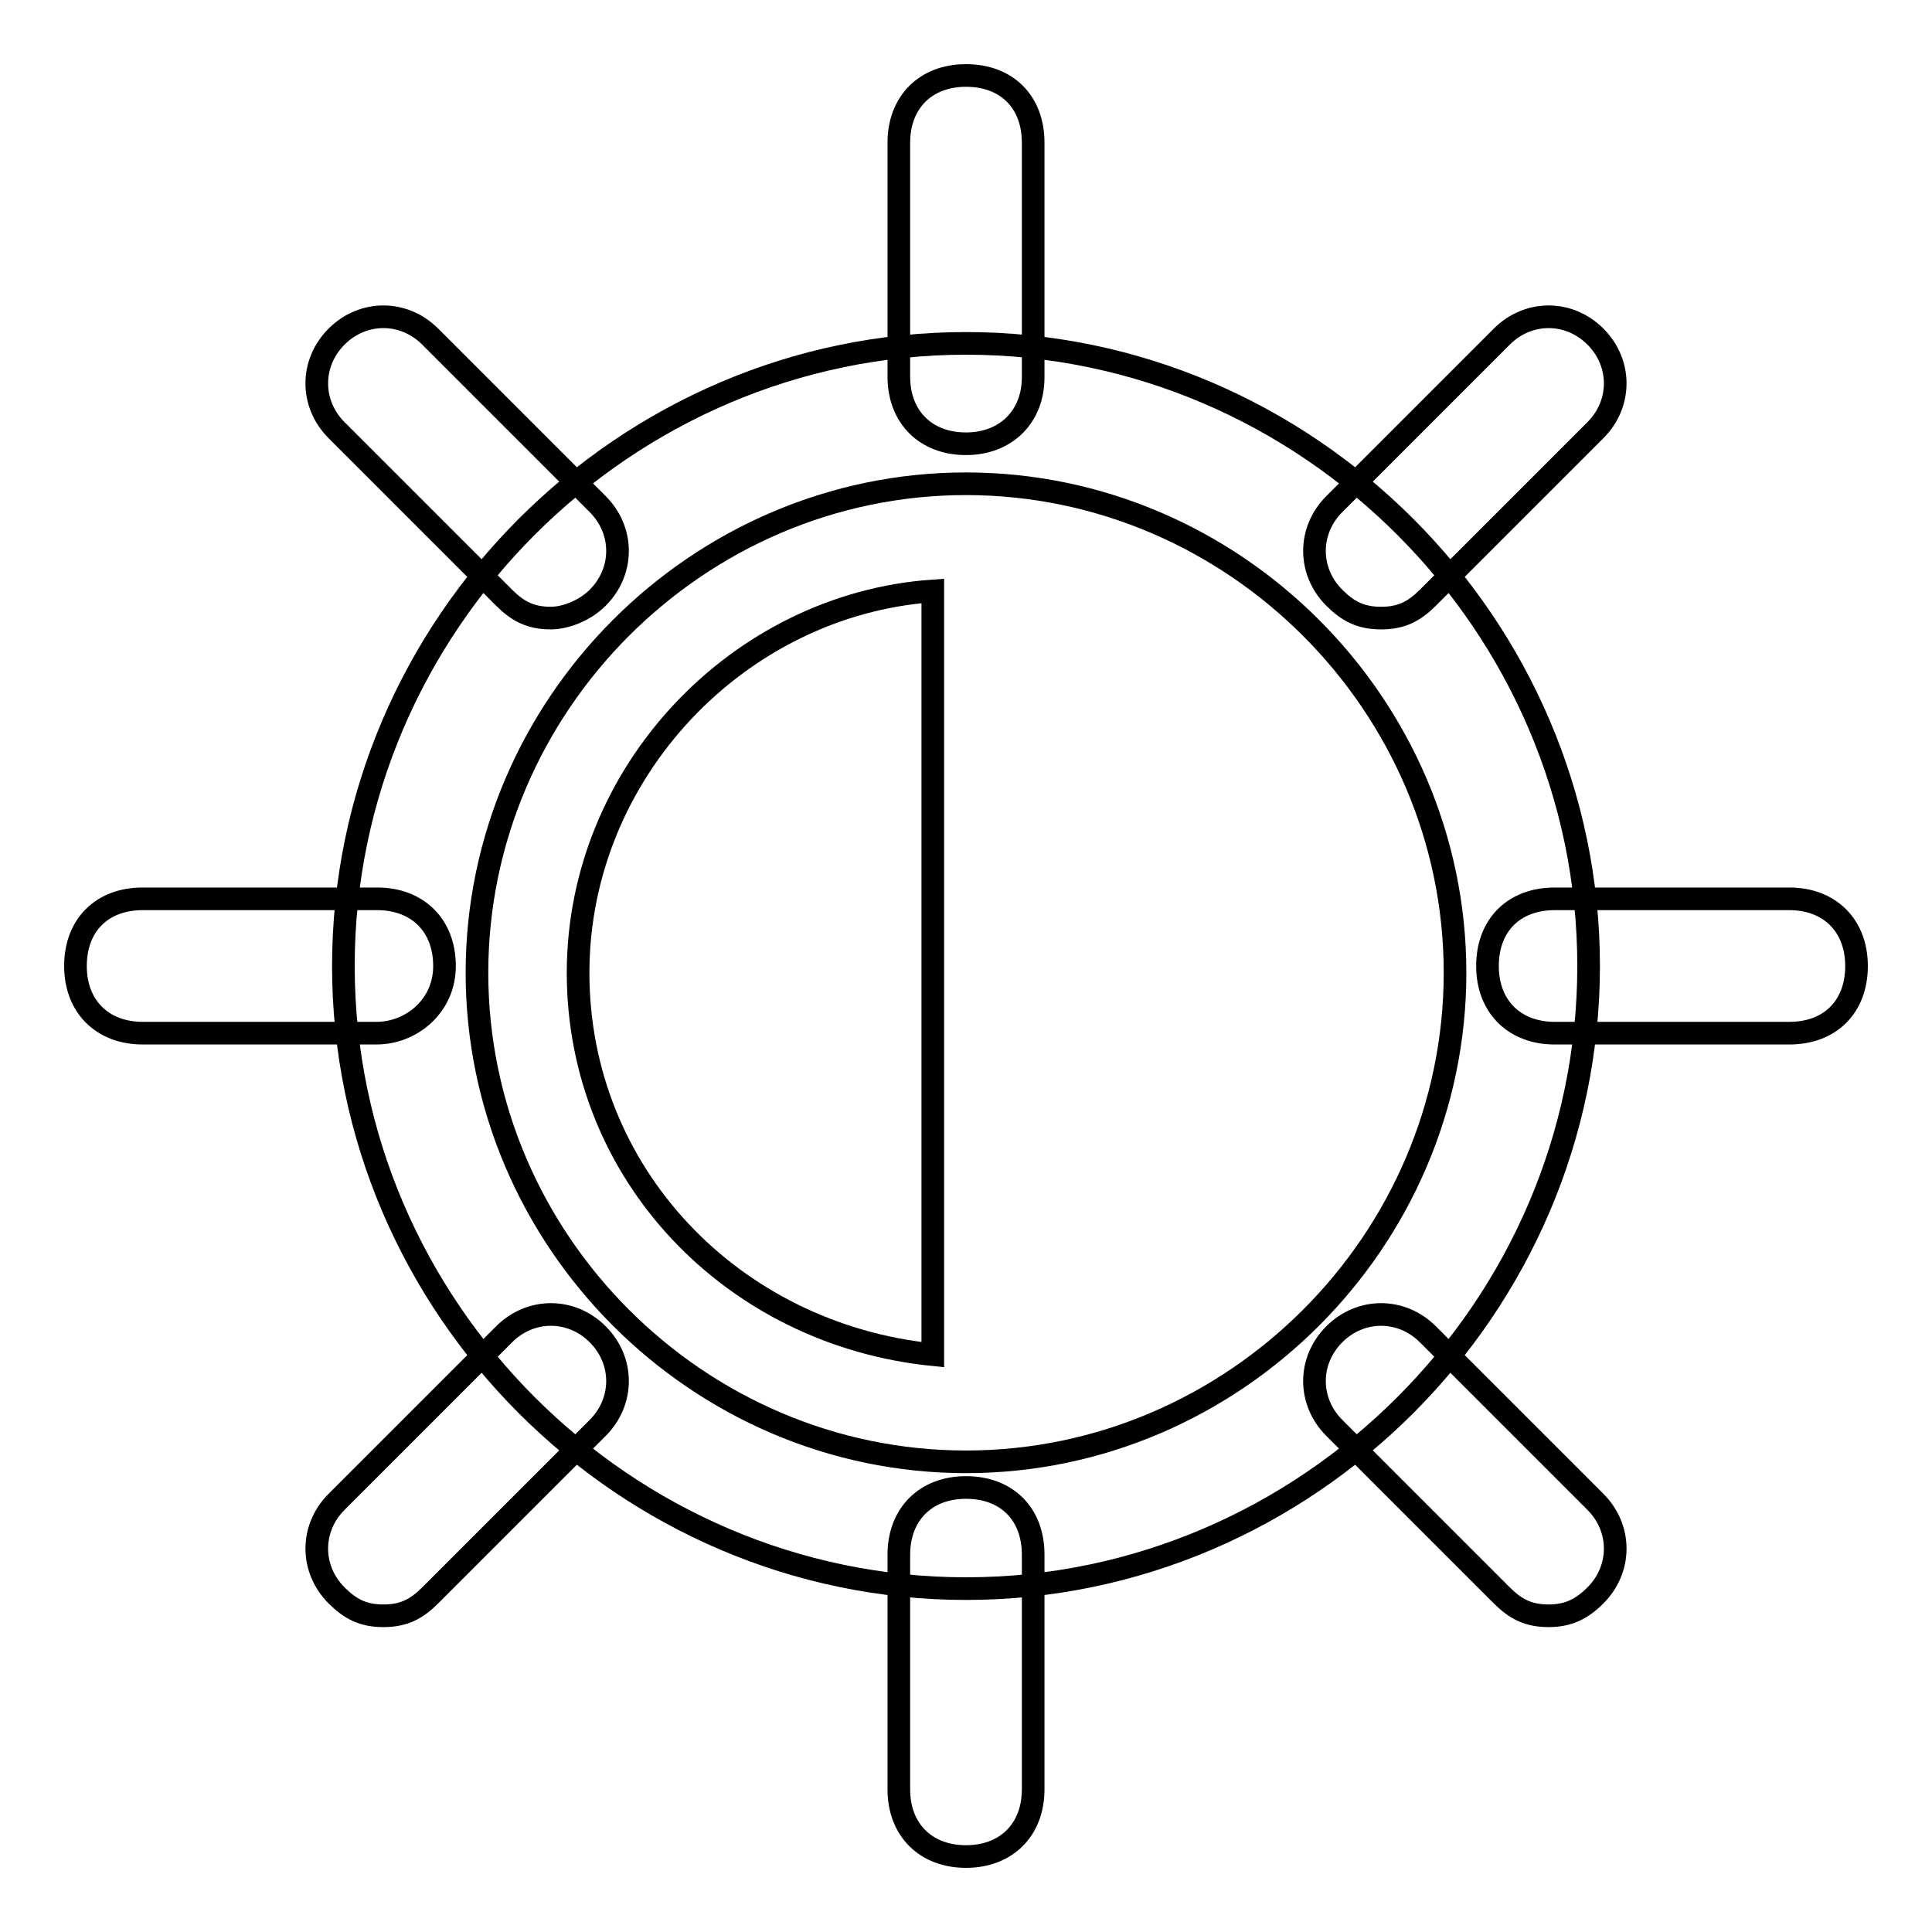 <?xml version="1.0" encoding="utf-8"?>
<!-- Svg Vector Icons : http://www.onlinewebfonts.com/icon -->
<!DOCTYPE svg PUBLIC "-//W3C//DTD SVG 1.1//EN" "http://www.w3.org/Graphics/SVG/1.1/DTD/svg11.dtd">
<svg version="1.1" xmlns="http://www.w3.org/2000/svg" xmlns:xlink="http://www.w3.org/1999/xlink" x="0px" y="0px" viewBox="0 0 256 256" enable-background="new 0 0 256 256" xml:space="preserve">
<g> <path stroke-width="3" fill-opacity="0" stroke="#000000"  d="M128,210.5c-45.2,0-82.5-37.3-82.5-82.5S82.8,45.5,128,45.5s82.5,37.3,82.5,82.5S173.2,210.5,128,210.5 L128,210.5z M128,64.1c-35.5,0-64.8,29.3-64.8,64.8c0,35.5,29.3,64.8,64.8,64.8c35.5,0,64.8-29.3,64.8-64.8 C192.8,93.4,163.5,64.1,128,64.1z"/> <path stroke-width="3" fill-opacity="0" stroke="#000000"  d="M128,58.8c-5.3,0-8.9-3.5-8.9-8.9V18.9c0-5.3,3.5-8.9,8.9-8.9s8.9,3.5,8.9,8.9v31.1 C136.9,55.2,133.3,58.8,128,58.8z M73,81.9c-2.7,0-4.4-0.9-6.2-2.7L44.6,57c-3.5-3.5-3.5-8.9,0-12.4s8.9-3.5,12.4,0l22.2,22.2 c3.5,3.5,3.5,8.9,0,12.4C77.4,81,74.8,81.9,73,81.9z M49.9,136.9H18.9c-5.3,0-8.9-3.5-8.9-8.9s3.5-8.9,8.9-8.9h31.1 c5.3,0,8.9,3.5,8.9,8.9S54.4,136.9,49.9,136.9z M50.8,214.1c-2.7,0-4.4-0.9-6.2-2.7c-3.5-3.5-3.5-8.9,0-12.4l22.2-22.2 c3.5-3.5,8.9-3.5,12.4,0c3.5,3.5,3.5,8.9,0,12.4L57,211.4C55.2,213.2,53.5,214.1,50.8,214.1z M128,246c-5.3,0-8.9-3.5-8.9-8.9 v-31.1c0-5.3,3.5-8.9,8.9-8.9s8.9,3.5,8.9,8.9v31.1C136.9,242.5,133.3,246,128,246z M205.2,214.1c-2.7,0-4.4-0.9-6.2-2.7 l-22.2-22.2c-3.5-3.5-3.5-8.9,0-12.4c3.5-3.5,8.9-3.5,12.4,0l22.2,22.2c3.5,3.5,3.5,8.9,0,12.4 C209.6,213.2,207.8,214.1,205.2,214.1L205.2,214.1z M237.1,136.9h-31.1c-5.3,0-8.9-3.5-8.9-8.9s3.5-8.9,8.9-8.9h31.1 c5.3,0,8.9,3.5,8.9,8.9S242.5,136.9,237.1,136.9z M183,81.9c-2.7,0-4.4-0.9-6.2-2.7c-3.5-3.5-3.5-8.9,0-12.4L199,44.6 c3.5-3.5,8.9-3.5,12.4,0c3.5,3.5,3.5,8.9,0,12.4l-22.2,22.2C187.4,81,185.7,81.9,183,81.9z M123.6,78.3c-25.7,1.8-47,24-47,50.6 c0,26.6,20.4,47.9,47,50.6V78.3z"/></g>
</svg>